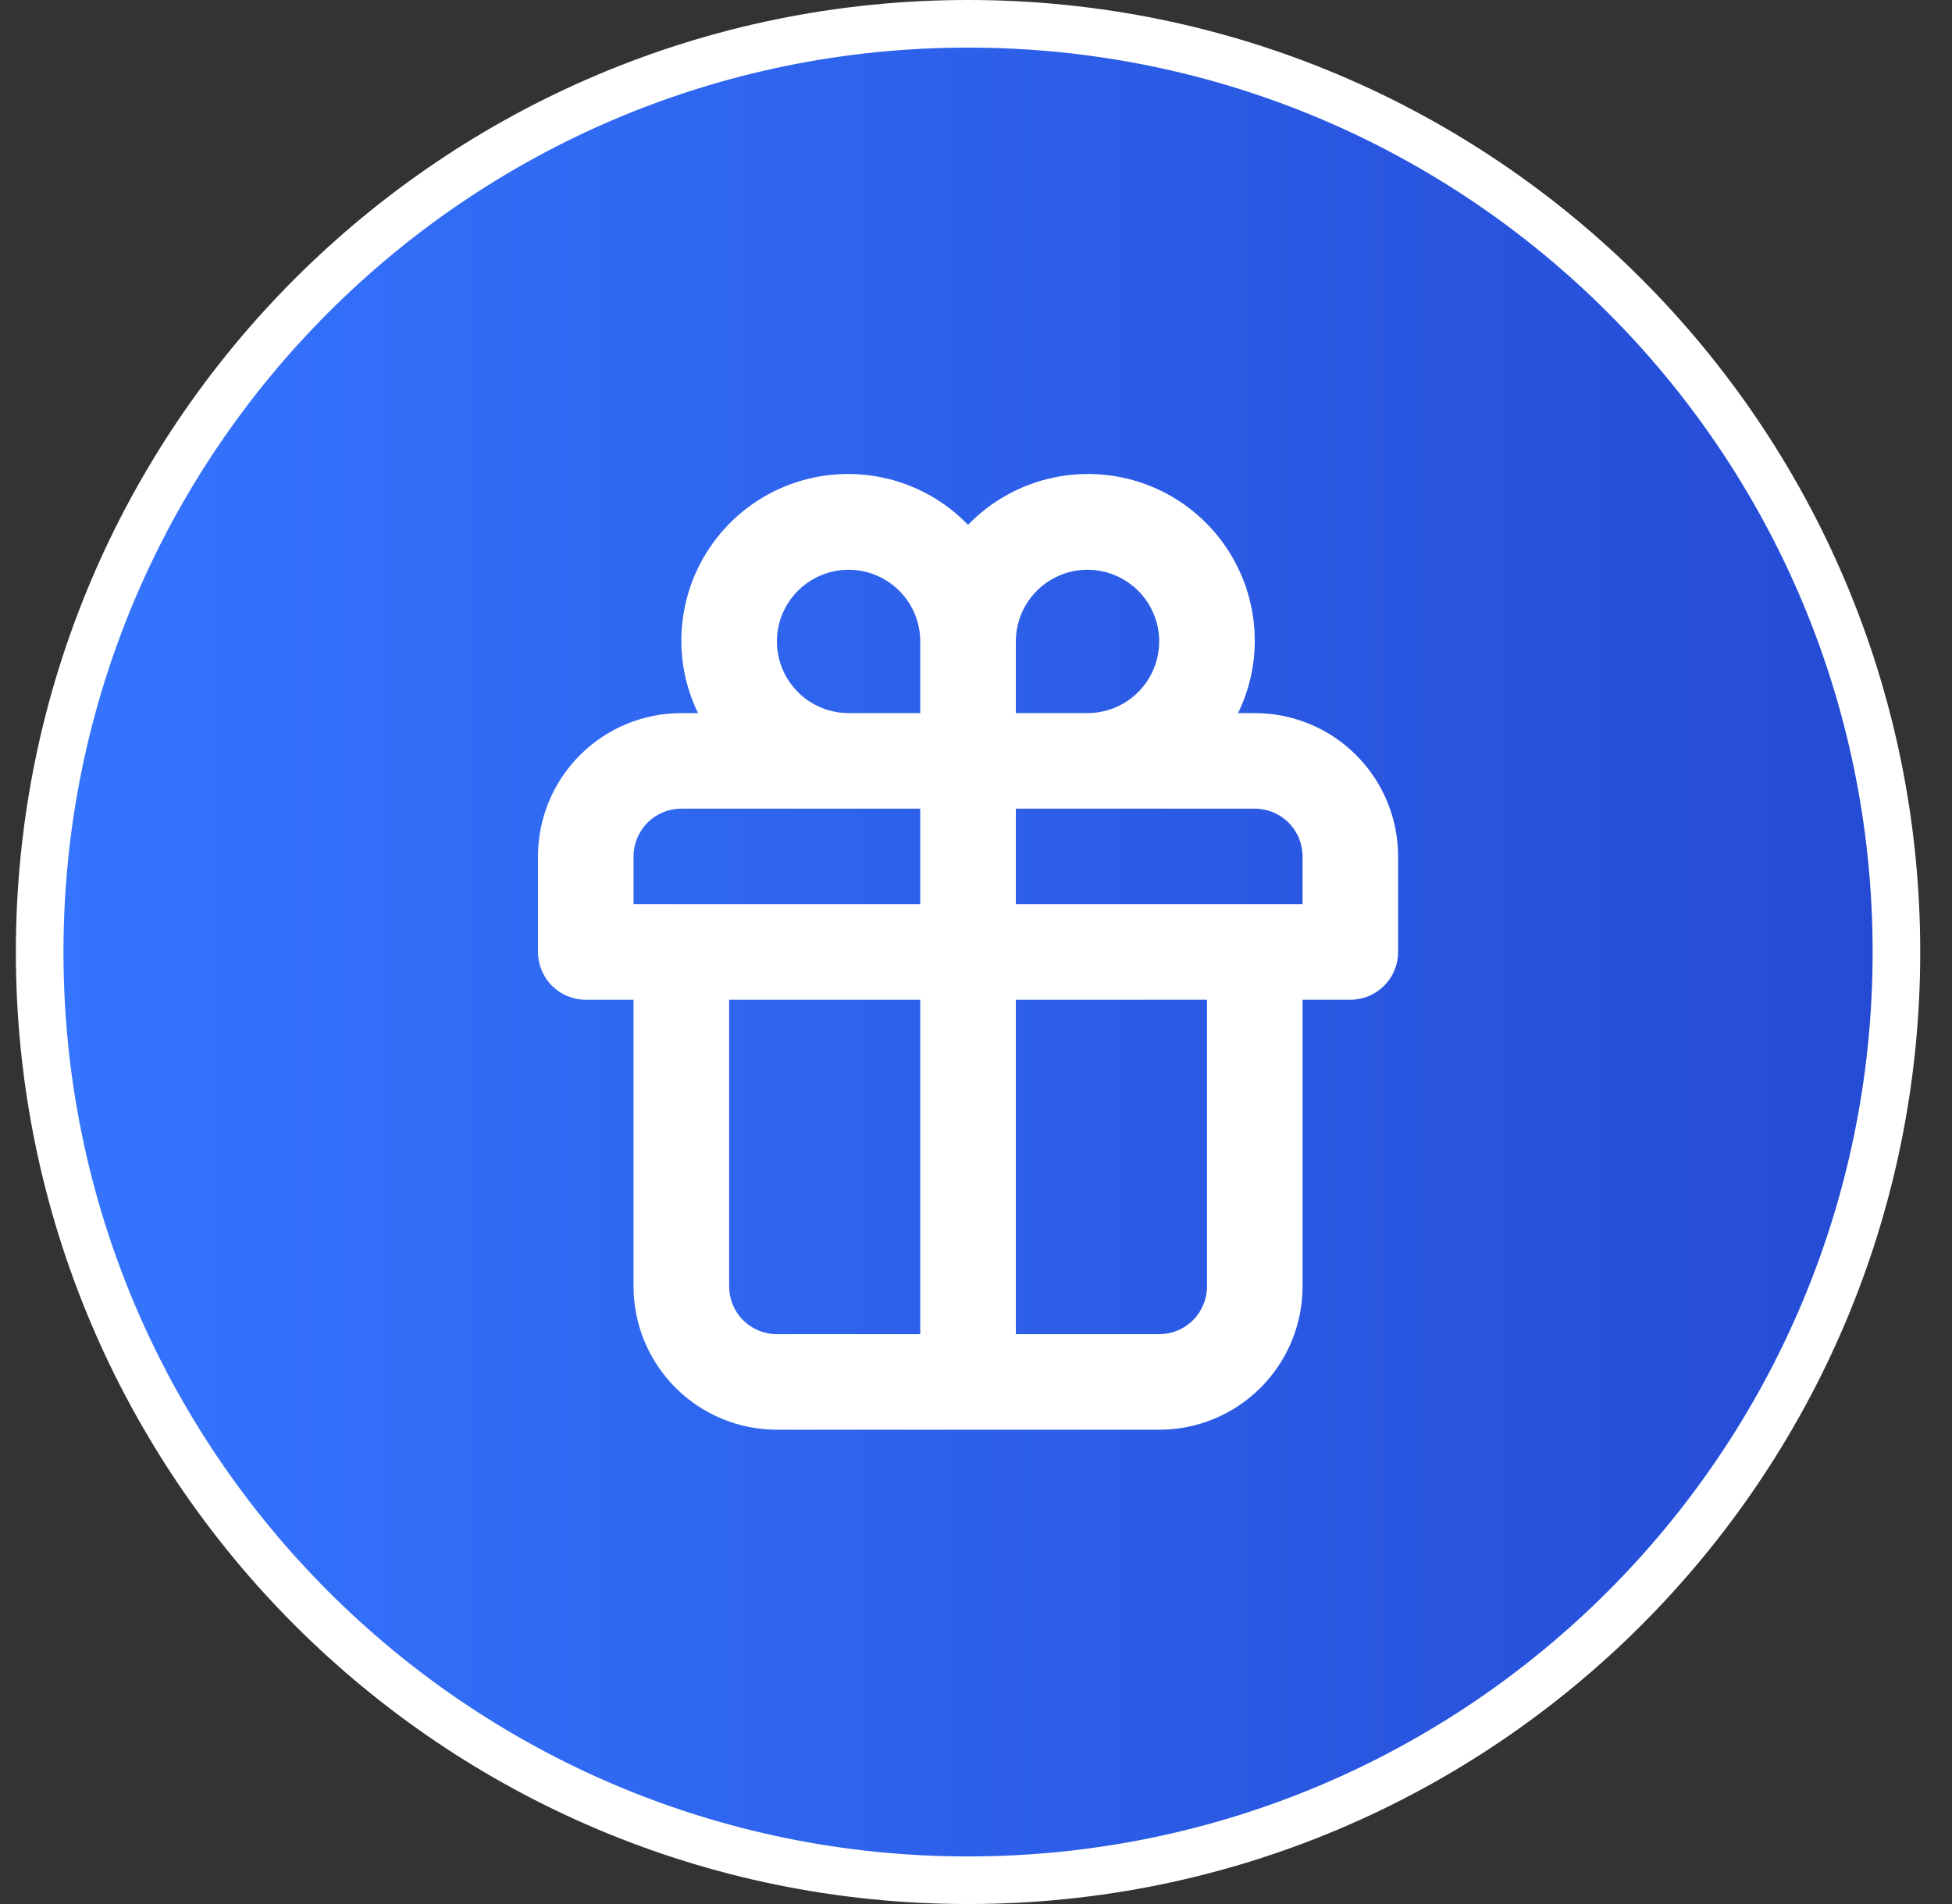 <svg width="41" height="40" viewBox="0 0 41 40" fill="none" xmlns="http://www.w3.org/2000/svg">
<rect x="0" y="0" width="41" height="40" fill="#333333" stroke="none"/>
<path d="M0.833 20C0.833 9.23 9.563 0.5 20.333 0.5C31.103 0.5 39.833 9.23 39.833 20C39.833 30.77 31.103 39.5 20.333 39.5C9.563 39.5 0.833 30.77 0.833 20Z" fill="url(#paint0_linear_2621_16829)"/>
<path d="M0.833 20C0.833 9.23 9.563 0.5 20.333 0.5C31.103 0.5 39.833 9.23 39.833 20C39.833 30.77 31.103 39.5 20.333 39.5C9.563 39.5 0.833 30.77 0.833 20Z" stroke="white"/>
<path d="M26.355 14.981H26.004C26.233 14.512 26.353 13.997 26.355 13.475C26.358 12.776 26.152 12.092 25.763 11.511C25.374 10.93 24.82 10.479 24.172 10.215C23.524 9.952 22.812 9.888 22.128 10.033C21.444 10.177 20.819 10.523 20.333 11.026C19.847 10.523 19.222 10.177 18.538 10.033C17.854 9.888 17.142 9.952 16.494 10.215C15.846 10.479 15.292 10.93 14.903 11.511C14.514 12.092 14.308 12.776 14.311 13.475C14.313 13.997 14.433 14.512 14.662 14.981H14.311C13.512 14.981 12.746 15.298 12.182 15.863C11.617 16.427 11.3 17.193 11.3 17.992V19.999C11.3 20.265 11.406 20.521 11.594 20.709C11.782 20.897 12.037 21.003 12.303 21.003H13.307V27.025C13.307 27.823 13.624 28.589 14.189 29.154C14.754 29.719 15.52 30.036 16.318 30.036H24.348C25.146 30.036 25.912 29.719 26.477 29.154C27.042 28.589 27.359 27.823 27.359 27.025V21.003H28.363C28.629 21.003 28.884 20.897 29.072 20.709C29.261 20.521 29.366 20.265 29.366 19.999V17.992C29.366 17.193 29.049 16.427 28.484 15.863C27.92 15.298 27.154 14.981 26.355 14.981ZM19.329 28.029H16.318C16.052 28.029 15.797 27.923 15.608 27.735C15.42 27.546 15.315 27.291 15.315 27.025V21.003H19.329V28.029ZM19.329 18.995H13.307V17.992C13.307 17.726 13.413 17.47 13.601 17.282C13.789 17.094 14.045 16.988 14.311 16.988H19.329V18.995ZM19.329 14.981H17.824C17.526 14.981 17.235 14.892 16.987 14.727C16.74 14.562 16.547 14.326 16.433 14.051C16.319 13.776 16.289 13.473 16.347 13.181C16.405 12.889 16.549 12.621 16.759 12.411C16.97 12.2 17.238 12.057 17.53 11.998C17.822 11.94 18.125 11.97 18.4 12.084C18.675 12.198 18.91 12.391 19.076 12.639C19.241 12.886 19.329 13.177 19.329 13.475V14.981ZM21.337 13.475C21.337 13.177 21.425 12.886 21.59 12.639C21.756 12.391 21.991 12.198 22.266 12.084C22.541 11.97 22.844 11.94 23.136 11.998C23.428 12.057 23.696 12.2 23.907 12.411C24.117 12.621 24.261 12.889 24.319 13.181C24.377 13.473 24.347 13.776 24.233 14.051C24.119 14.326 23.926 14.562 23.679 14.727C23.431 14.892 23.14 14.981 22.842 14.981H21.337V13.475ZM25.352 27.025C25.352 27.291 25.246 27.546 25.058 27.735C24.869 27.923 24.614 28.029 24.348 28.029H21.337V21.003H25.352V27.025ZM27.359 18.995H21.337V16.988H26.355C26.621 16.988 26.877 17.094 27.065 17.282C27.253 17.47 27.359 17.726 27.359 17.992V18.995Z" fill="white"/>
<defs>
<linearGradient id="paint0_linear_2621_16829" x1="0.333" y1="20" x2="40.333" y2="20" gradientUnits="userSpaceOnUse">
<stop stop-color="#3576FF"/>
<stop offset="1" stop-color="#254AD4"/>
</linearGradient>
</defs>
</svg>
